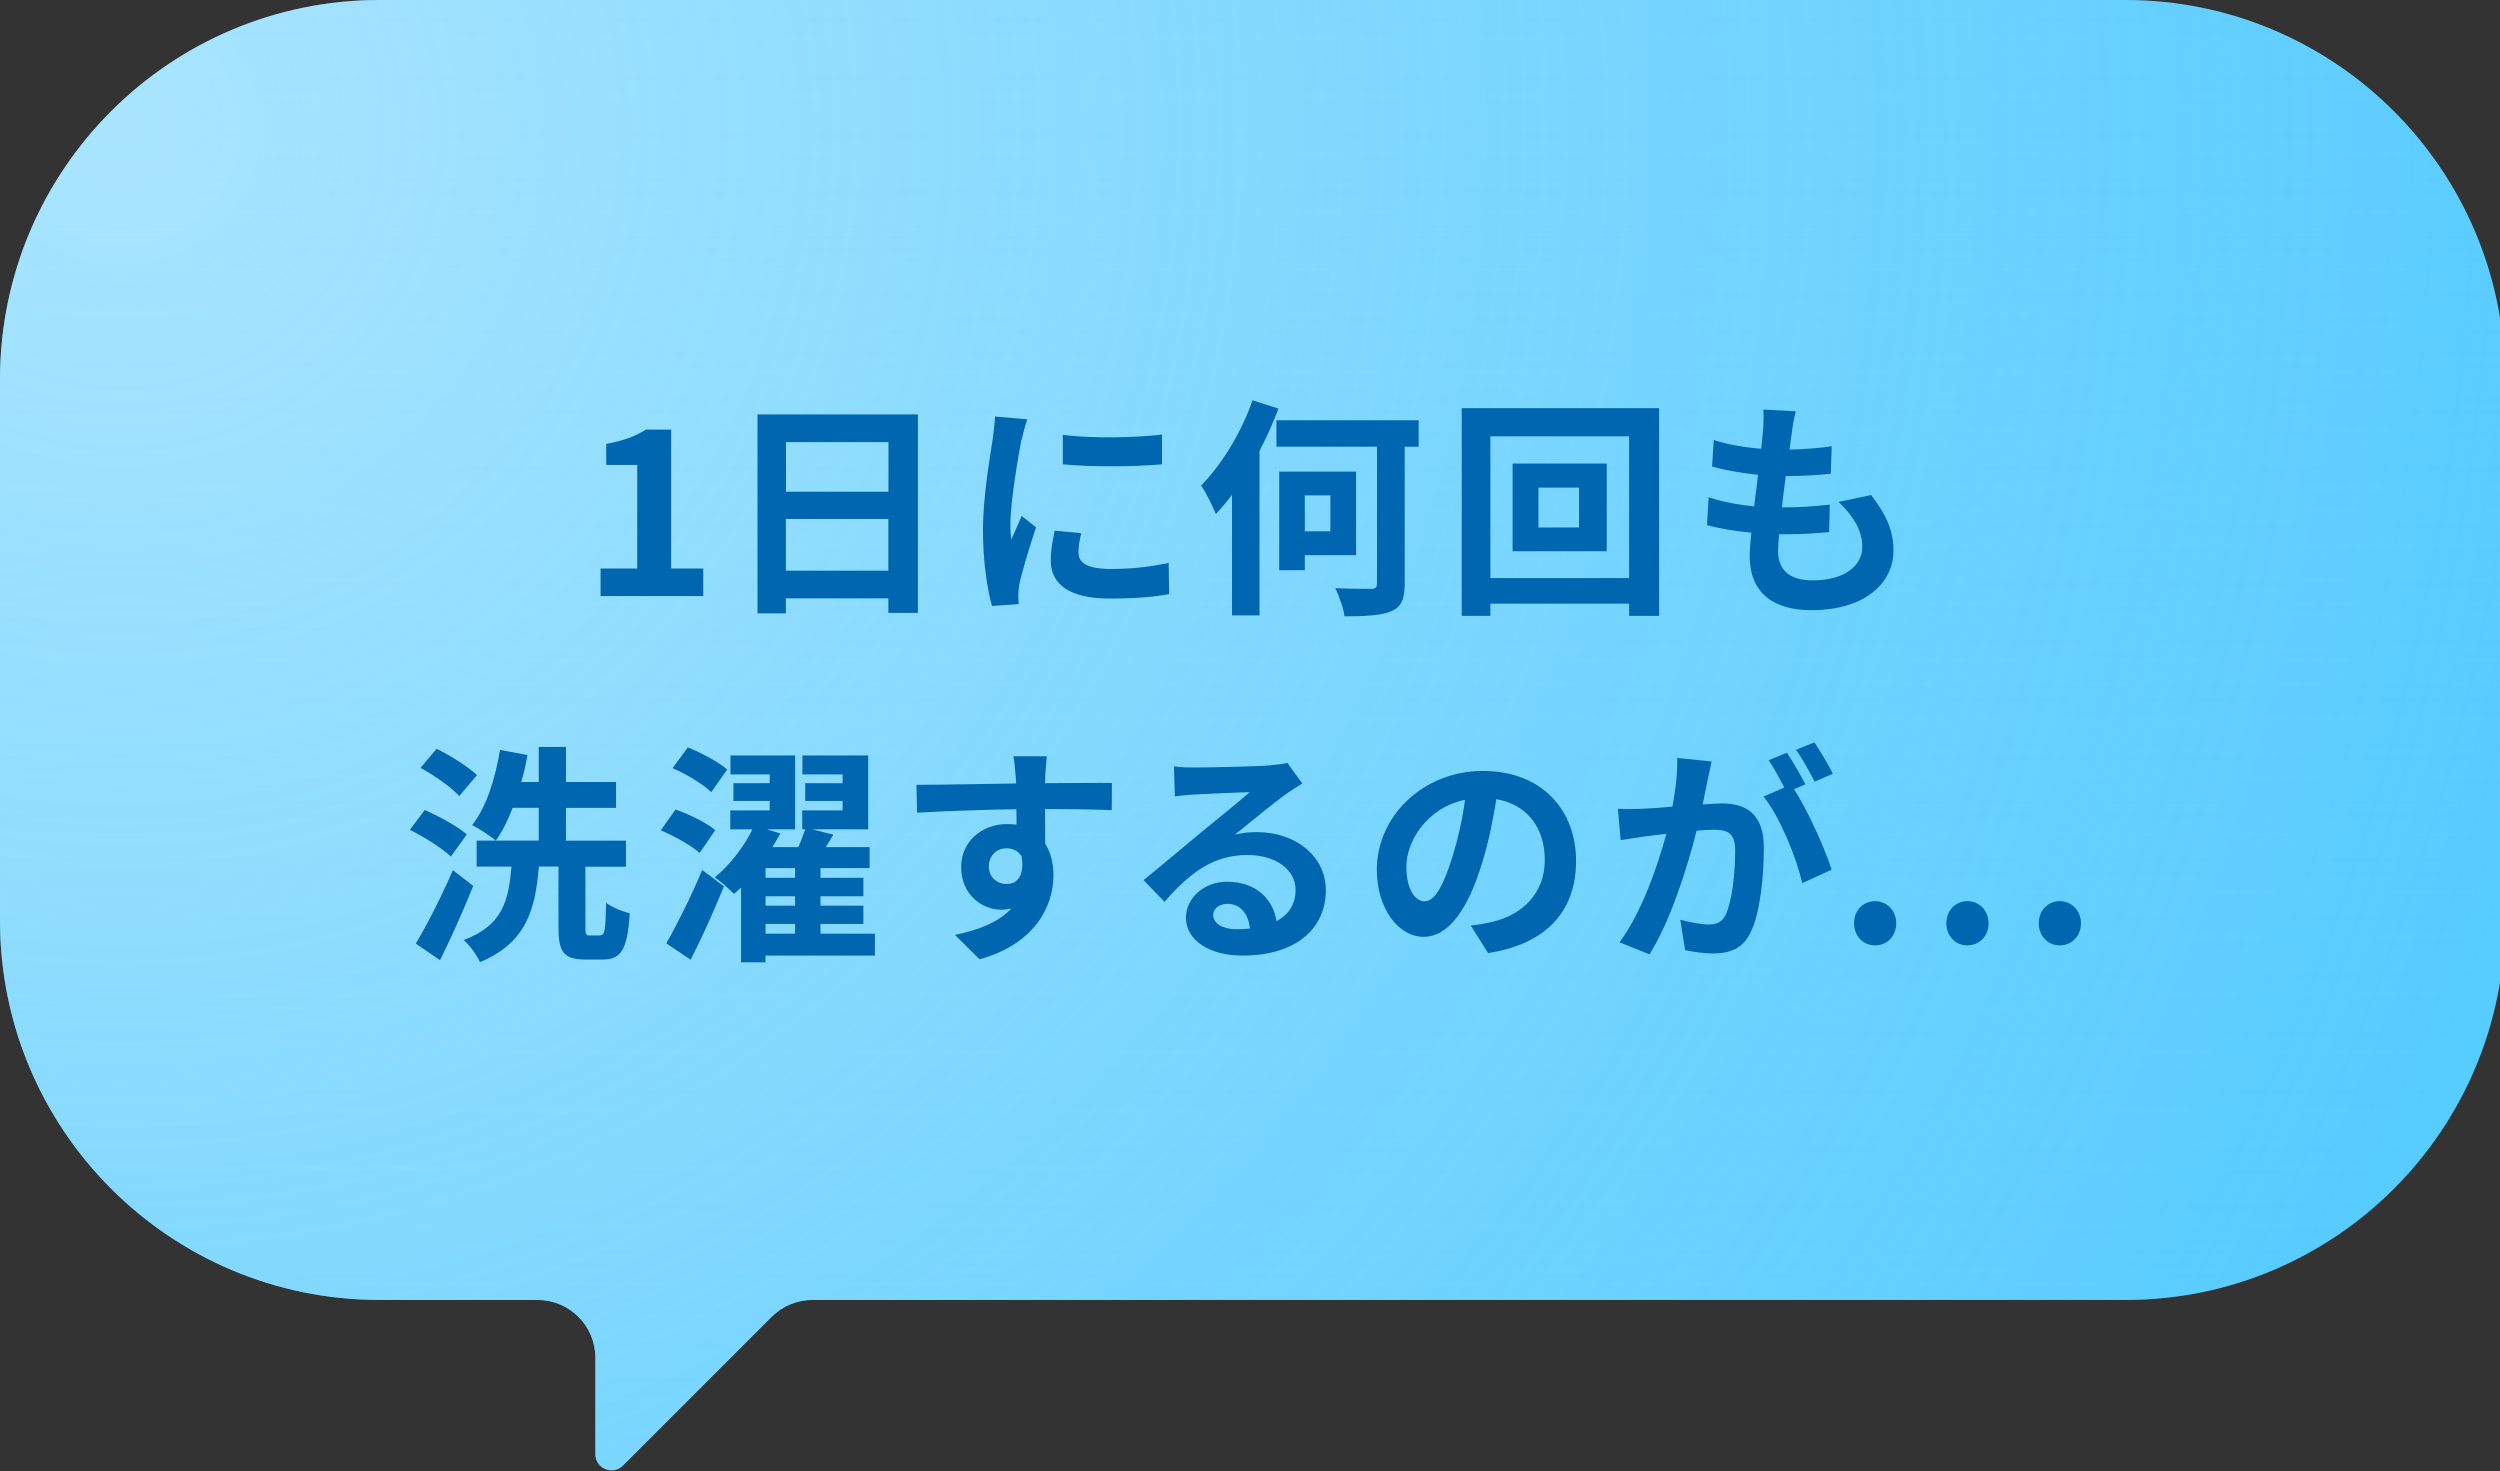 <?xml version="1.0" encoding="UTF-8"?><svg id="e" xmlns="http://www.w3.org/2000/svg" width="260" height="153" xmlns:xlink="http://www.w3.org/1999/xlink" viewBox="0 0 260 153"><rect x="0" y="0" width="260" height="153" fill="#333333" stroke="none"/><defs><style>.h{fill:url(#c);}.i{fill:#0066af;}.j{fill:url(#b);mix-blend-mode:multiply;}.k{fill:#54cbff;}</style><linearGradient id="b" x1="151.46" y1="0" x2="151.46" y2="177.8" gradientUnits="userSpaceOnUse"><stop offset="0" stop-color="#54cbff" stop-opacity="0"/><stop offset="1" stop-color="#54cbff" stop-opacity=".5"/></linearGradient><radialGradient id="c" cx="14.67" cy="15.38" fx="14.67" fy="15.38" r="313.02" gradientUnits="userSpaceOnUse"><stop offset="0" stop-color="#fff" stop-opacity=".5"/><stop offset="1" stop-color="#f9f9f9" stop-opacity="0"/></radialGradient><symbol id="a" viewBox="0 0 302.92 177.8"><path class="k" d="M257.03,0H45.9C20.55,0,0,20.55,0,45.9v65.4c0,25.35,20.55,45.9,45.9,45.9h19.1c3.87,0,7,3.13,7,7v11.65c0,1.74,2.1,2.61,3.33,1.38l17.98-17.98c1.31-1.31,3.09-2.05,4.95-2.05h158.77c25.35,0,45.9-20.55,45.9-45.9V45.9c0-25.35-20.55-45.9-45.9-45.9Z"/><path class="j" d="M257.03,0H45.9C20.55,0,0,20.55,0,45.9v65.4c0,25.35,20.55,45.9,45.9,45.9h19.1c3.87,0,7,3.13,7,7v11.65c0,1.74,2.1,2.61,3.33,1.38l17.98-17.98c1.31-1.31,3.09-2.05,4.95-2.05h158.77c25.35,0,45.9-20.55,45.9-45.9V45.9c0-25.35-20.55-45.9-45.9-45.9Z"/><path class="h" d="M257.03,0H45.9C20.55,0,0,20.55,0,45.9v65.4c0,25.35,20.55,45.9,45.9,45.9h19.1c3.87,0,7,3.13,7,7v11.65c0,1.74,2.1,2.61,3.33,1.38l17.98-17.98c1.31-1.31,3.09-2.05,4.95-2.05h158.77c25.35,0,45.9-20.55,45.9-45.9V45.9c0-25.35-20.55-45.9-45.9-45.9Z"/></symbol></defs><use width="302.92" height="177.8" transform="scale(.86)" xlink:href="#a"/><path class="i" d="M62.45,59.13h3.82v-10.78h-3.22v-2.18c1.78-.34,3-.79,4.13-1.49h2.62v14.45h3.34v2.86h-10.68v-2.86Z"/><path class="i" d="M95.46,43.1v20.64h-3.07v-1.51h-10.66v1.56h-2.95v-20.69h16.68ZM81.74,45.98v5.16h10.66v-5.16h-10.66ZM92.39,59.35v-5.38h-10.66v5.38h10.66Z"/><path class="i" d="M106.23,45.74c-.31,1.61-1.15,6.41-1.15,8.81,0,.46.02,1.08.1,1.56.36-.82.74-1.66,1.08-2.45l1.49,1.18c-.67,1.99-1.46,4.61-1.73,5.88-.07.36-.12.89-.12,1.13,0,.26.02.65.05.98l-2.78.19c-.48-1.66-.94-4.58-.94-7.85,0-3.6.74-7.66,1.01-9.5.07-.67.22-1.58.24-2.35l3.36.29c-.19.5-.5,1.7-.6,2.14ZM112.16,57.47c0,1.06.91,1.7,3.36,1.7,2.14,0,3.91-.19,6.02-.62l.05,3.24c-1.56.29-3.48.46-6.19.46-4.13,0-6.12-1.46-6.12-3.94,0-.94.14-1.9.41-3.12l2.76.26c-.19.79-.29,1.37-.29,2.02ZM120.85,45.19v3.1c-2.95.26-7.3.29-10.32,0v-3.07c2.95.41,7.73.29,10.32-.02Z"/><path class="i" d="M132.96,42.5c-.55,1.46-1.2,2.93-1.97,4.39v17.11h-2.86v-12.55c-.55.74-1.13,1.42-1.68,2.02-.26-.7-1.03-2.26-1.54-2.98,2.11-2.11,4.18-5.47,5.35-8.86l2.69.86ZM147.53,46.46h-1.44v14.23c0,1.66-.36,2.42-1.39,2.88-1.01.43-2.64.53-4.87.53-.1-.84-.55-2.09-.96-2.93,1.56.07,3.24.07,3.72.07s.62-.14.62-.6v-14.19h-10.46v-2.74h14.79v2.74ZM135.7,57.74v1.56h-2.66v-10.25h7.99v8.69h-5.33ZM135.7,51.52v3.74h2.66v-3.74h-2.66Z"/><path class="i" d="M172.55,42.45v21.6h-3.12v-1.27h-14.43v1.27h-2.98v-21.6h20.52ZM169.43,60.12v-14.74h-14.43v14.74h14.43ZM167.1,48.21v9.12h-9.79v-9.12h9.79ZM164.22,50.71h-4.22v4.15h4.22v-4.15Z"/><path class="i" d="M186.37,44.9c-.07.41-.17,1.06-.26,1.85,1.73-.02,3.26-.17,4.39-.34l-.1,2.86c-1.44.14-2.76.24-4.68.24-.14,1.06-.29,2.18-.41,3.26h.17c1.49,0,3.26-.1,4.82-.29l-.07,2.86c-1.34.12-2.74.22-4.25.22h-.96c-.05.72-.1,1.32-.1,1.75,0,1.99,1.22,3.05,3.58,3.05,3.36,0,5.18-1.54,5.18-3.5,0-1.63-.89-3.17-2.47-4.66l3.38-.72c1.58,2.02,2.33,3.72,2.33,5.76,0,3.62-3.26,6.22-8.52,6.22-3.77,0-6.43-1.63-6.43-5.64,0-.58.07-1.44.17-2.42-1.75-.17-3.34-.43-4.61-.79l.17-2.9c1.56.53,3.17.79,4.73.96.14-1.08.29-2.21.41-3.29-1.66-.17-3.36-.46-4.78-.86l.17-2.76c1.39.46,3.19.77,4.94.91.07-.74.14-1.39.19-1.94.07-1.13.07-1.61.02-2.14l3.38.19c-.22.86-.31,1.51-.41,2.14Z"/><path class="i" d="M46.89,89.08c-.89-.84-2.76-2.04-4.27-2.78l1.56-2.06c1.46.65,3.41,1.7,4.37,2.54l-1.66,2.3ZM49.22,92.13c-1.03,2.54-2.26,5.33-3.46,7.73l-2.52-1.73c1.13-1.85,2.66-4.87,3.86-7.63l2.11,1.63ZM47.76,82.79c-.79-.89-2.59-2.16-4.03-2.93l1.68-1.99c1.44.72,3.29,1.87,4.2,2.74l-1.85,2.18ZM62.42,97.27c.48,0,.55-.48.62-3.38.58.46,1.7.91,2.45,1.1-.22,3.74-.89,4.8-2.78,4.8h-1.87c-2.26,0-2.76-.84-2.76-3.36v-6.31h-2.04c-.36,4.49-1.32,7.94-6.12,9.94-.31-.7-1.06-1.75-1.7-2.3,4.08-1.51,4.68-4.13,4.97-7.63h-3.62v-2.71h6.46v-3.41h-2.71c-.5,1.32-1.08,2.47-1.75,3.41-.55-.46-1.78-1.27-2.47-1.61,1.46-1.82,2.42-4.82,2.9-7.82l2.86.53c-.17.96-.38,1.9-.65,2.81h1.82v-3.65h2.83v3.65h5.21v2.69h-5.21v3.41h6.24v2.71h-4.22v6.29c0,.77.07.86.48.86h1.08Z"/><path class="i" d="M72.75,88.7c-.86-.77-2.62-1.75-4.03-2.35l1.54-2.16c1.42.5,3.24,1.39,4.13,2.14l-1.63,2.38ZM69.29,98.11c1.06-1.82,2.57-4.85,3.74-7.63l2.26,1.7c-1.03,2.54-2.26,5.28-3.46,7.63l-2.54-1.7ZM73.98,82.39c-.84-.82-2.62-1.9-4.03-2.5l1.58-2.16c1.39.55,3.19,1.51,4.1,2.3l-1.66,2.35ZM90.99,99.38h-11.38v.7h-2.54v-7.78c-.24.24-.5.46-.74.67-.5-.53-1.39-1.3-1.99-1.73,1.58-1.27,3.1-3.29,3.91-4.99h-2.3v-1.97h4.1v-.98h-3.77v-1.85h3.77v-.91h-4.08v-1.97h6.72v7.68h-2.93l1.39.43c-.24.46-.53.94-.82,1.42h2.69c.29-.62.53-1.3.72-1.85h-.31v-1.97h4.2v-.98h-3.89v-1.85h3.89v-.91h-4.18v-1.97h6.84v7.68h-5.83l2.21.55c-.26.43-.53.89-.79,1.3h4.56v2.18h-5.11v1.01h4.46v1.92h-4.46v.98h4.46v1.9h-4.46v1.01h5.66v2.28ZM82.69,90.28h-3.07v1.01h3.07v-1.01ZM82.69,93.21h-3.07v.98h3.07v-.98ZM79.62,97.1h3.07v-1.01h-3.07v1.01Z"/><path class="i" d="M108.7,80.71c0,.19,0,.46-.02.74,2.42,0,5.71-.05,6.96-.02l-.02,2.83c-1.44-.07-3.67-.12-6.94-.12,0,1.22.02,2.54.02,3.6.58.91.86,2.04.86,3.29,0,3.12-1.82,7.1-7.68,8.74l-2.57-2.54c2.42-.5,4.54-1.3,5.86-2.74-.34.07-.7.12-1.08.12-1.85,0-4.13-1.49-4.13-4.42,0-2.71,2.18-4.49,4.8-4.49.34,0,.65.02.96.07,0-.53,0-1.08-.02-1.61-3.62.05-7.37.19-10.32.36l-.07-2.9c2.74,0,7.1-.1,10.37-.14-.02-.31-.02-.55-.05-.74-.07-.98-.17-1.8-.24-2.09h3.48c-.05.38-.14,1.68-.17,2.06ZM104.69,91.94c1.01,0,1.9-.77,1.56-2.88-.34-.55-.91-.84-1.56-.84-.94,0-1.85.65-1.85,1.92,0,1.1.89,1.8,1.85,1.8Z"/><path class="i" d="M124.28,79.82c1.27,0,6.41-.1,7.78-.22.98-.1,1.54-.17,1.82-.26l1.56,2.14c-.55.36-1.13.7-1.68,1.1-1.3.91-3.82,3.02-5.33,4.22.79-.19,1.51-.26,2.28-.26,4.08,0,7.18,2.54,7.18,6.05,0,3.79-2.88,6.79-8.69,6.79-3.34,0-5.86-1.54-5.86-3.94,0-1.94,1.75-3.74,4.3-3.74,2.98,0,4.78,1.82,5.11,4.1,1.32-.7,1.99-1.8,1.99-3.26,0-2.16-2.16-3.62-4.99-3.62-3.67,0-6.07,1.94-8.64,4.87l-2.18-2.26c1.7-1.37,4.61-3.82,6.02-4.99,1.34-1.1,3.84-3.12,5.02-4.15-1.22.02-4.54.17-5.81.24-.65.05-1.42.12-1.97.19l-.1-3.12c.67.1,1.51.12,2.18.12ZM128.6,96.64c.5,0,.96-.02,1.39-.07-.14-1.56-1.03-2.57-2.33-2.57-.91,0-1.49.55-1.49,1.15,0,.89.98,1.49,2.42,1.49Z"/><path class="i" d="M154.76,99.12l-1.8-2.86c.91-.1,1.58-.24,2.23-.38,3.07-.72,5.47-2.93,5.47-6.43,0-3.31-1.8-5.78-5.04-6.34-.34,2.04-.74,4.25-1.44,6.5-1.44,4.85-3.5,7.82-6.12,7.82s-4.87-2.93-4.87-6.98c0-5.54,4.8-10.27,11.02-10.27s9.7,4.13,9.7,9.36-3.1,8.64-9.14,9.58ZM148.16,93.74c1.01,0,1.94-1.51,2.93-4.75.55-1.78,1.01-3.82,1.27-5.81-3.96.82-6.1,4.32-6.1,6.96,0,2.42.96,3.6,1.9,3.6Z"/><path class="i" d="M177.58,81.19c-.14.72-.34,1.61-.5,2.47.82-.05,1.51-.1,2.02-.1,2.54,0,4.34,1.13,4.34,4.58,0,2.83-.34,6.72-1.37,8.81-.79,1.68-2.11,2.21-3.94,2.21-.91,0-2.06-.17-2.88-.34l-.5-3.17c.91.26,2.3.5,2.93.5.82,0,1.42-.24,1.8-1.03.65-1.37.98-4.27.98-6.65,0-1.92-.84-2.18-2.33-2.18-.38,0-.98.05-1.68.1-.91,3.65-2.69,9.34-4.9,12.86l-3.12-1.25c2.33-3.14,3.98-7.99,4.87-11.28-.86.1-1.63.19-2.06.24-.7.12-1.94.29-2.69.41l-.29-3.26c.89.07,1.68.02,2.57,0,.74-.02,1.87-.1,3.1-.22.34-1.8.55-3.55.5-5.06l3.58.36c-.14.62-.31,1.39-.43,1.99ZM187.76,81.57l-1.18.5c1.44,2.23,3.24,6.24,3.91,8.38l-3.05,1.39c-.62-2.66-2.33-6.89-4.03-9l2.16-.94c-.48-.91-1.08-2.06-1.63-2.83l1.9-.79c.6.89,1.46,2.4,1.92,3.29ZM190.62,80.47l-1.9.82c-.5-.98-1.27-2.4-1.94-3.31l1.92-.77c.62.91,1.51,2.42,1.92,3.26Z"/><path class="i" d="M192.82,96.02c0-1.32.94-2.3,2.18-2.3s2.21.98,2.21,2.3-.94,2.3-2.21,2.3-2.18-1.01-2.18-2.3Z"/><path class="i" d="M202.42,96.02c0-1.32.94-2.3,2.18-2.3s2.21.98,2.21,2.3-.94,2.3-2.21,2.3-2.18-1.01-2.18-2.3Z"/><path class="i" d="M212.03,96.02c0-1.32.94-2.3,2.18-2.3s2.21.98,2.21,2.3-.94,2.3-2.21,2.3-2.18-1.01-2.18-2.3Z"/></svg>